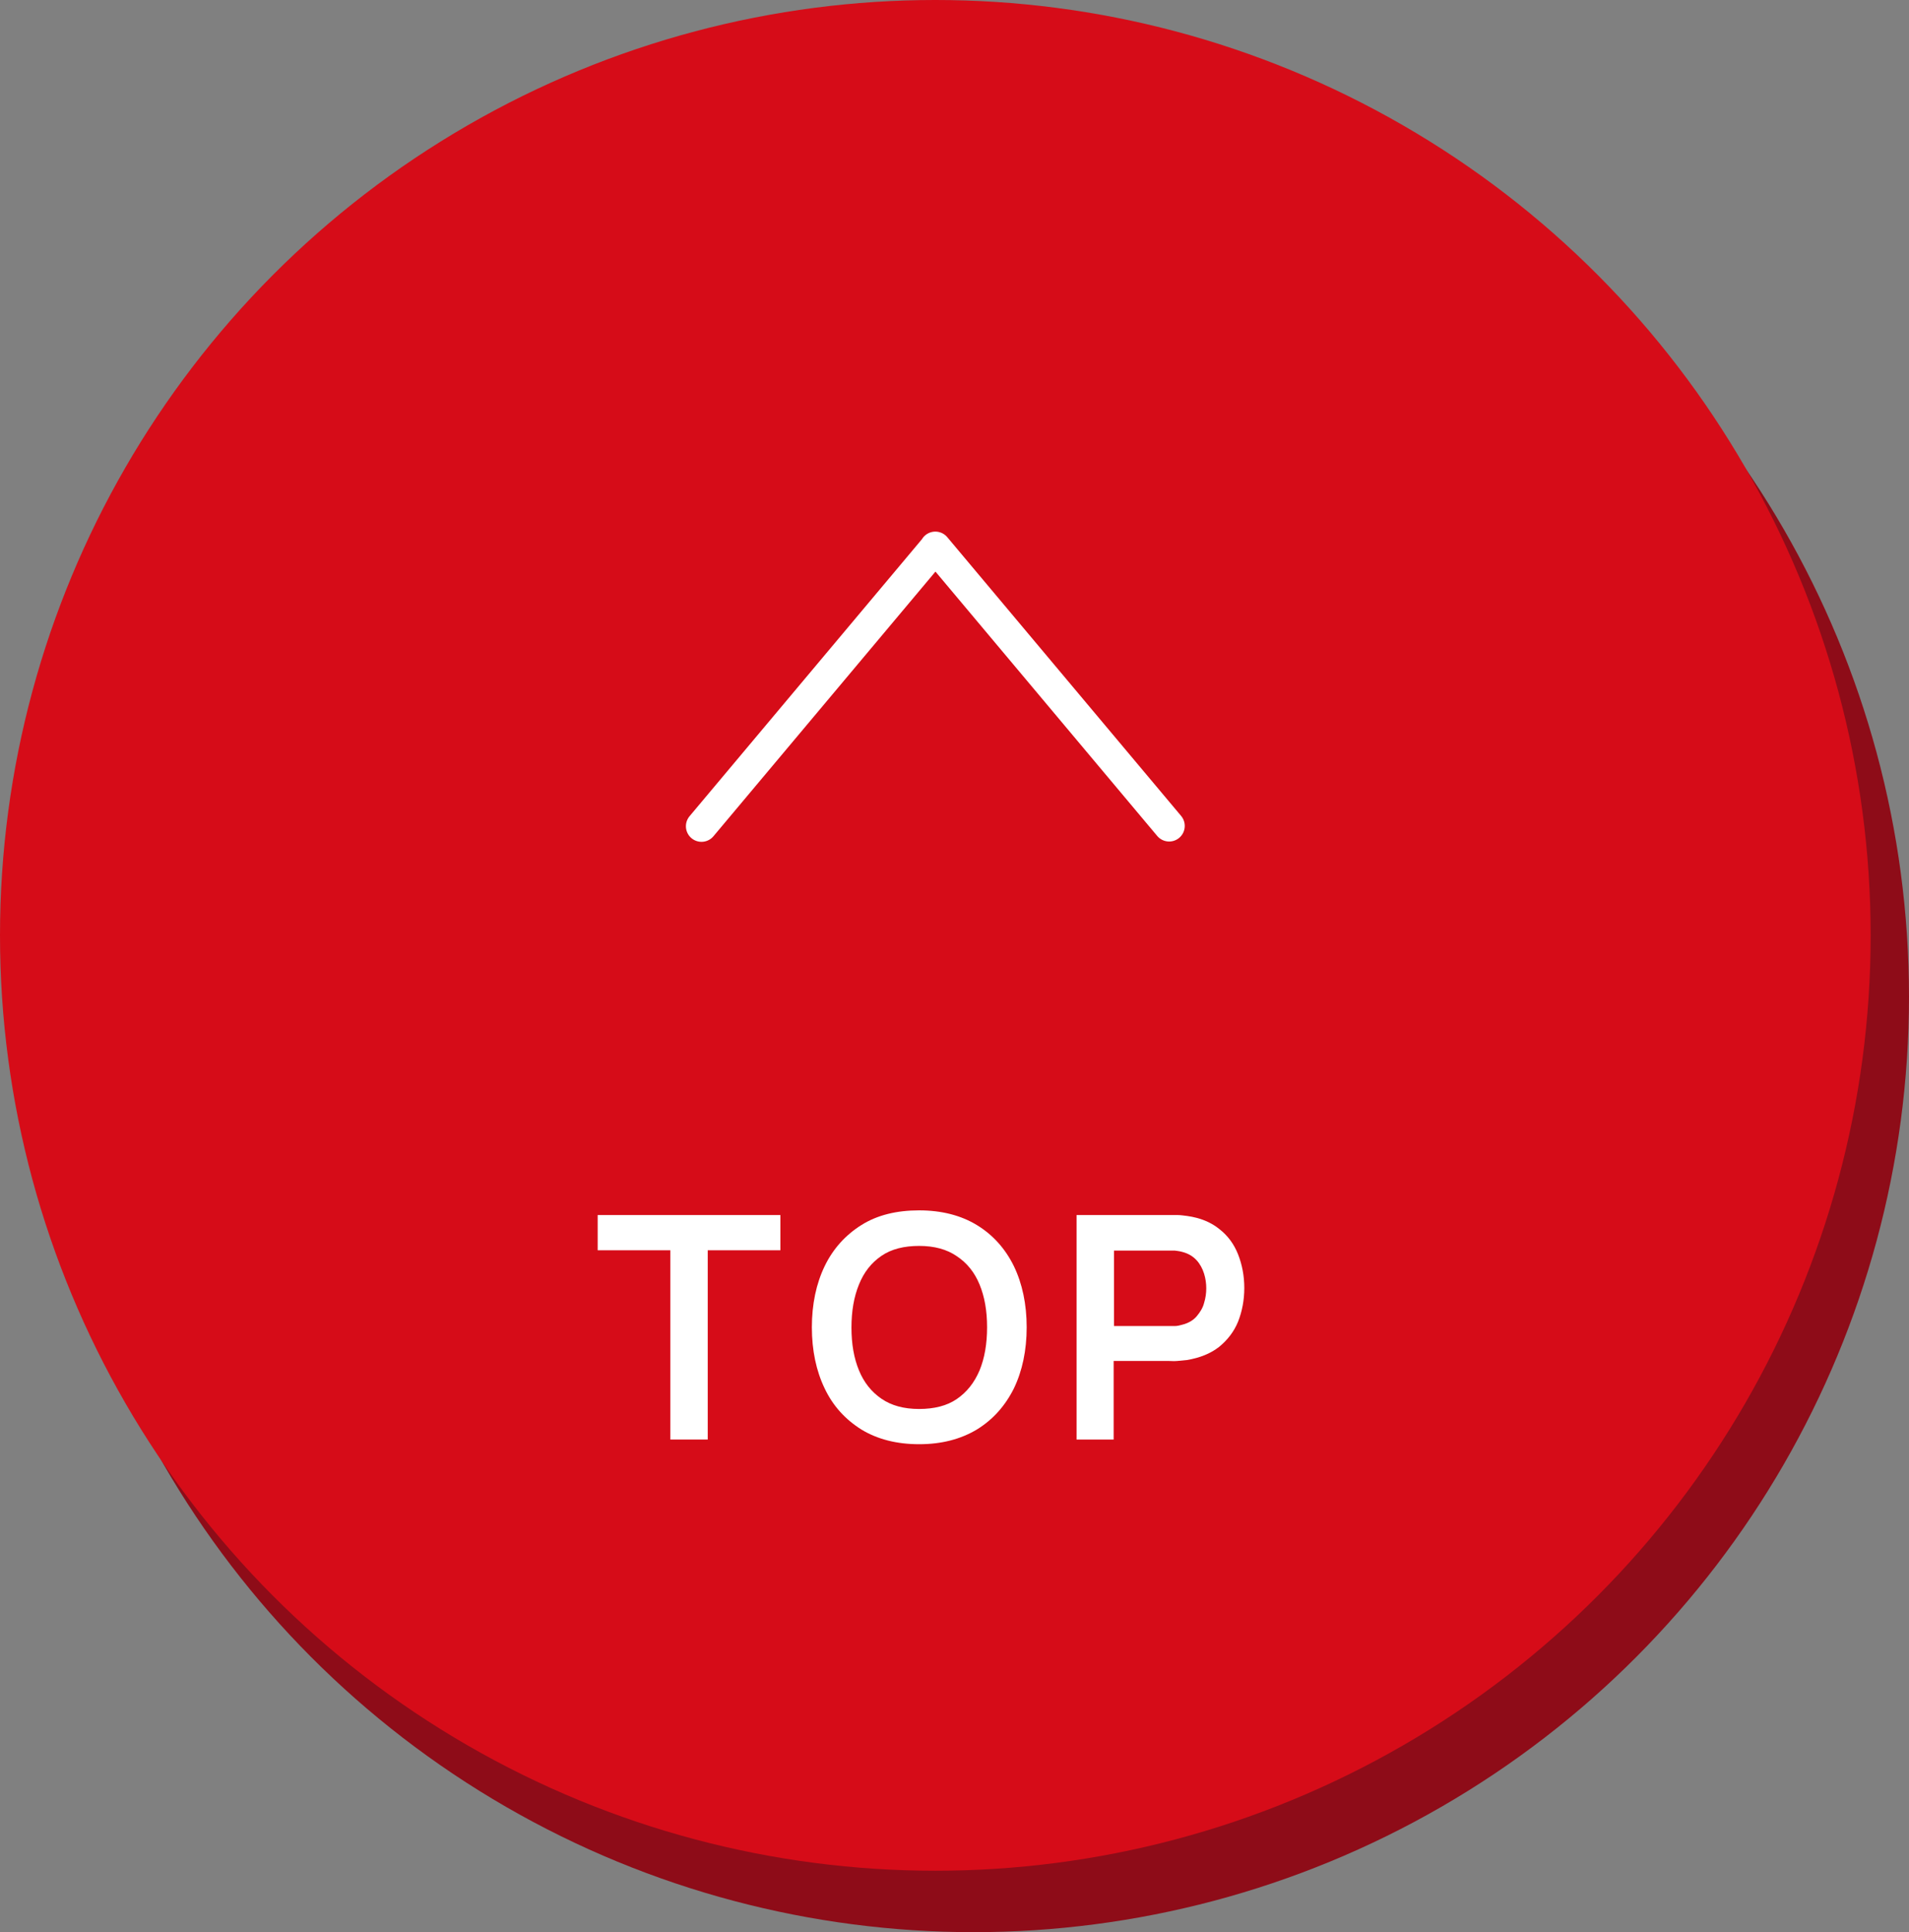 <?xml version="1.0" encoding="UTF-8"?><svg xmlns="http://www.w3.org/2000/svg" viewBox="0 0 61.23 61.97"><rect x="0" y="0" width="61.23" height="61.97" fill="#808080" stroke="none"/><defs><style>.d{fill:none;stroke:#fff;stroke-linecap:round;stroke-linejoin:round;}.e{fill:#fff;}.f{fill:#8e0c18;}.g{fill:#d60c18;}</style></defs><g id="a"/><g id="b"><g id="c"><g><circle class="f" cx="31.23" cy="31.97" r="30"/><circle class="g" cx="30" cy="30" r="30"/><g><g><path class="e" d="M21.5,46.17v-6.07h-2.33v-1.13h5.86v1.13h-2.33v6.07h-1.2Z"/><path class="e" d="M29.48,46.32c-.72,0-1.34-.16-1.85-.47-.51-.32-.91-.75-1.18-1.32-.27-.56-.41-1.22-.41-1.96s.14-1.4,.41-1.96c.27-.56,.67-1,1.18-1.32s1.13-.47,1.85-.47,1.34,.16,1.85,.47c.51,.31,.91,.75,1.19,1.32,.27,.56,.41,1.22,.41,1.96s-.14,1.4-.41,1.96c-.28,.56-.67,1-1.19,1.32-.52,.31-1.13,.47-1.85,.47Zm0-1.13c.48,0,.89-.1,1.21-.32,.32-.22,.56-.52,.73-.92,.16-.39,.24-.85,.24-1.38s-.08-.98-.24-1.37c-.16-.39-.4-.69-.73-.91-.32-.22-.72-.33-1.21-.33-.48,0-.89,.1-1.21,.32s-.56,.52-.72,.92c-.16,.39-.24,.85-.24,1.38s.08,.98,.24,1.37,.4,.69,.72,.91c.32,.22,.72,.33,1.21,.33Z"/><path class="e" d="M34.53,46.17v-7.2h2.97c.07,0,.16,0,.27,0,.11,0,.21,.02,.31,.03,.42,.06,.76,.2,1.03,.42,.27,.21,.47,.48,.6,.81,.13,.33,.2,.69,.2,1.08s-.07,.75-.2,1.08c-.13,.32-.34,.59-.61,.81-.27,.21-.61,.35-1.03,.42-.09,.01-.2,.02-.31,.03s-.2,0-.27,0h-1.77v2.52h-1.2Zm1.2-3.64h1.72c.07,0,.14,0,.23,0,.08,0,.16-.02,.23-.04,.2-.05,.36-.14,.47-.27,.11-.13,.2-.27,.24-.43,.05-.16,.07-.32,.07-.47s-.02-.31-.07-.47-.13-.31-.24-.43c-.12-.13-.27-.22-.47-.27-.07-.02-.15-.03-.23-.04-.08,0-.16,0-.23,0h-1.72v2.43Z"/></g><polyline class="d" points="37.5 26.49 30 17.55 30 17.56 22.5 26.5"/></g></g></g></g></svg>